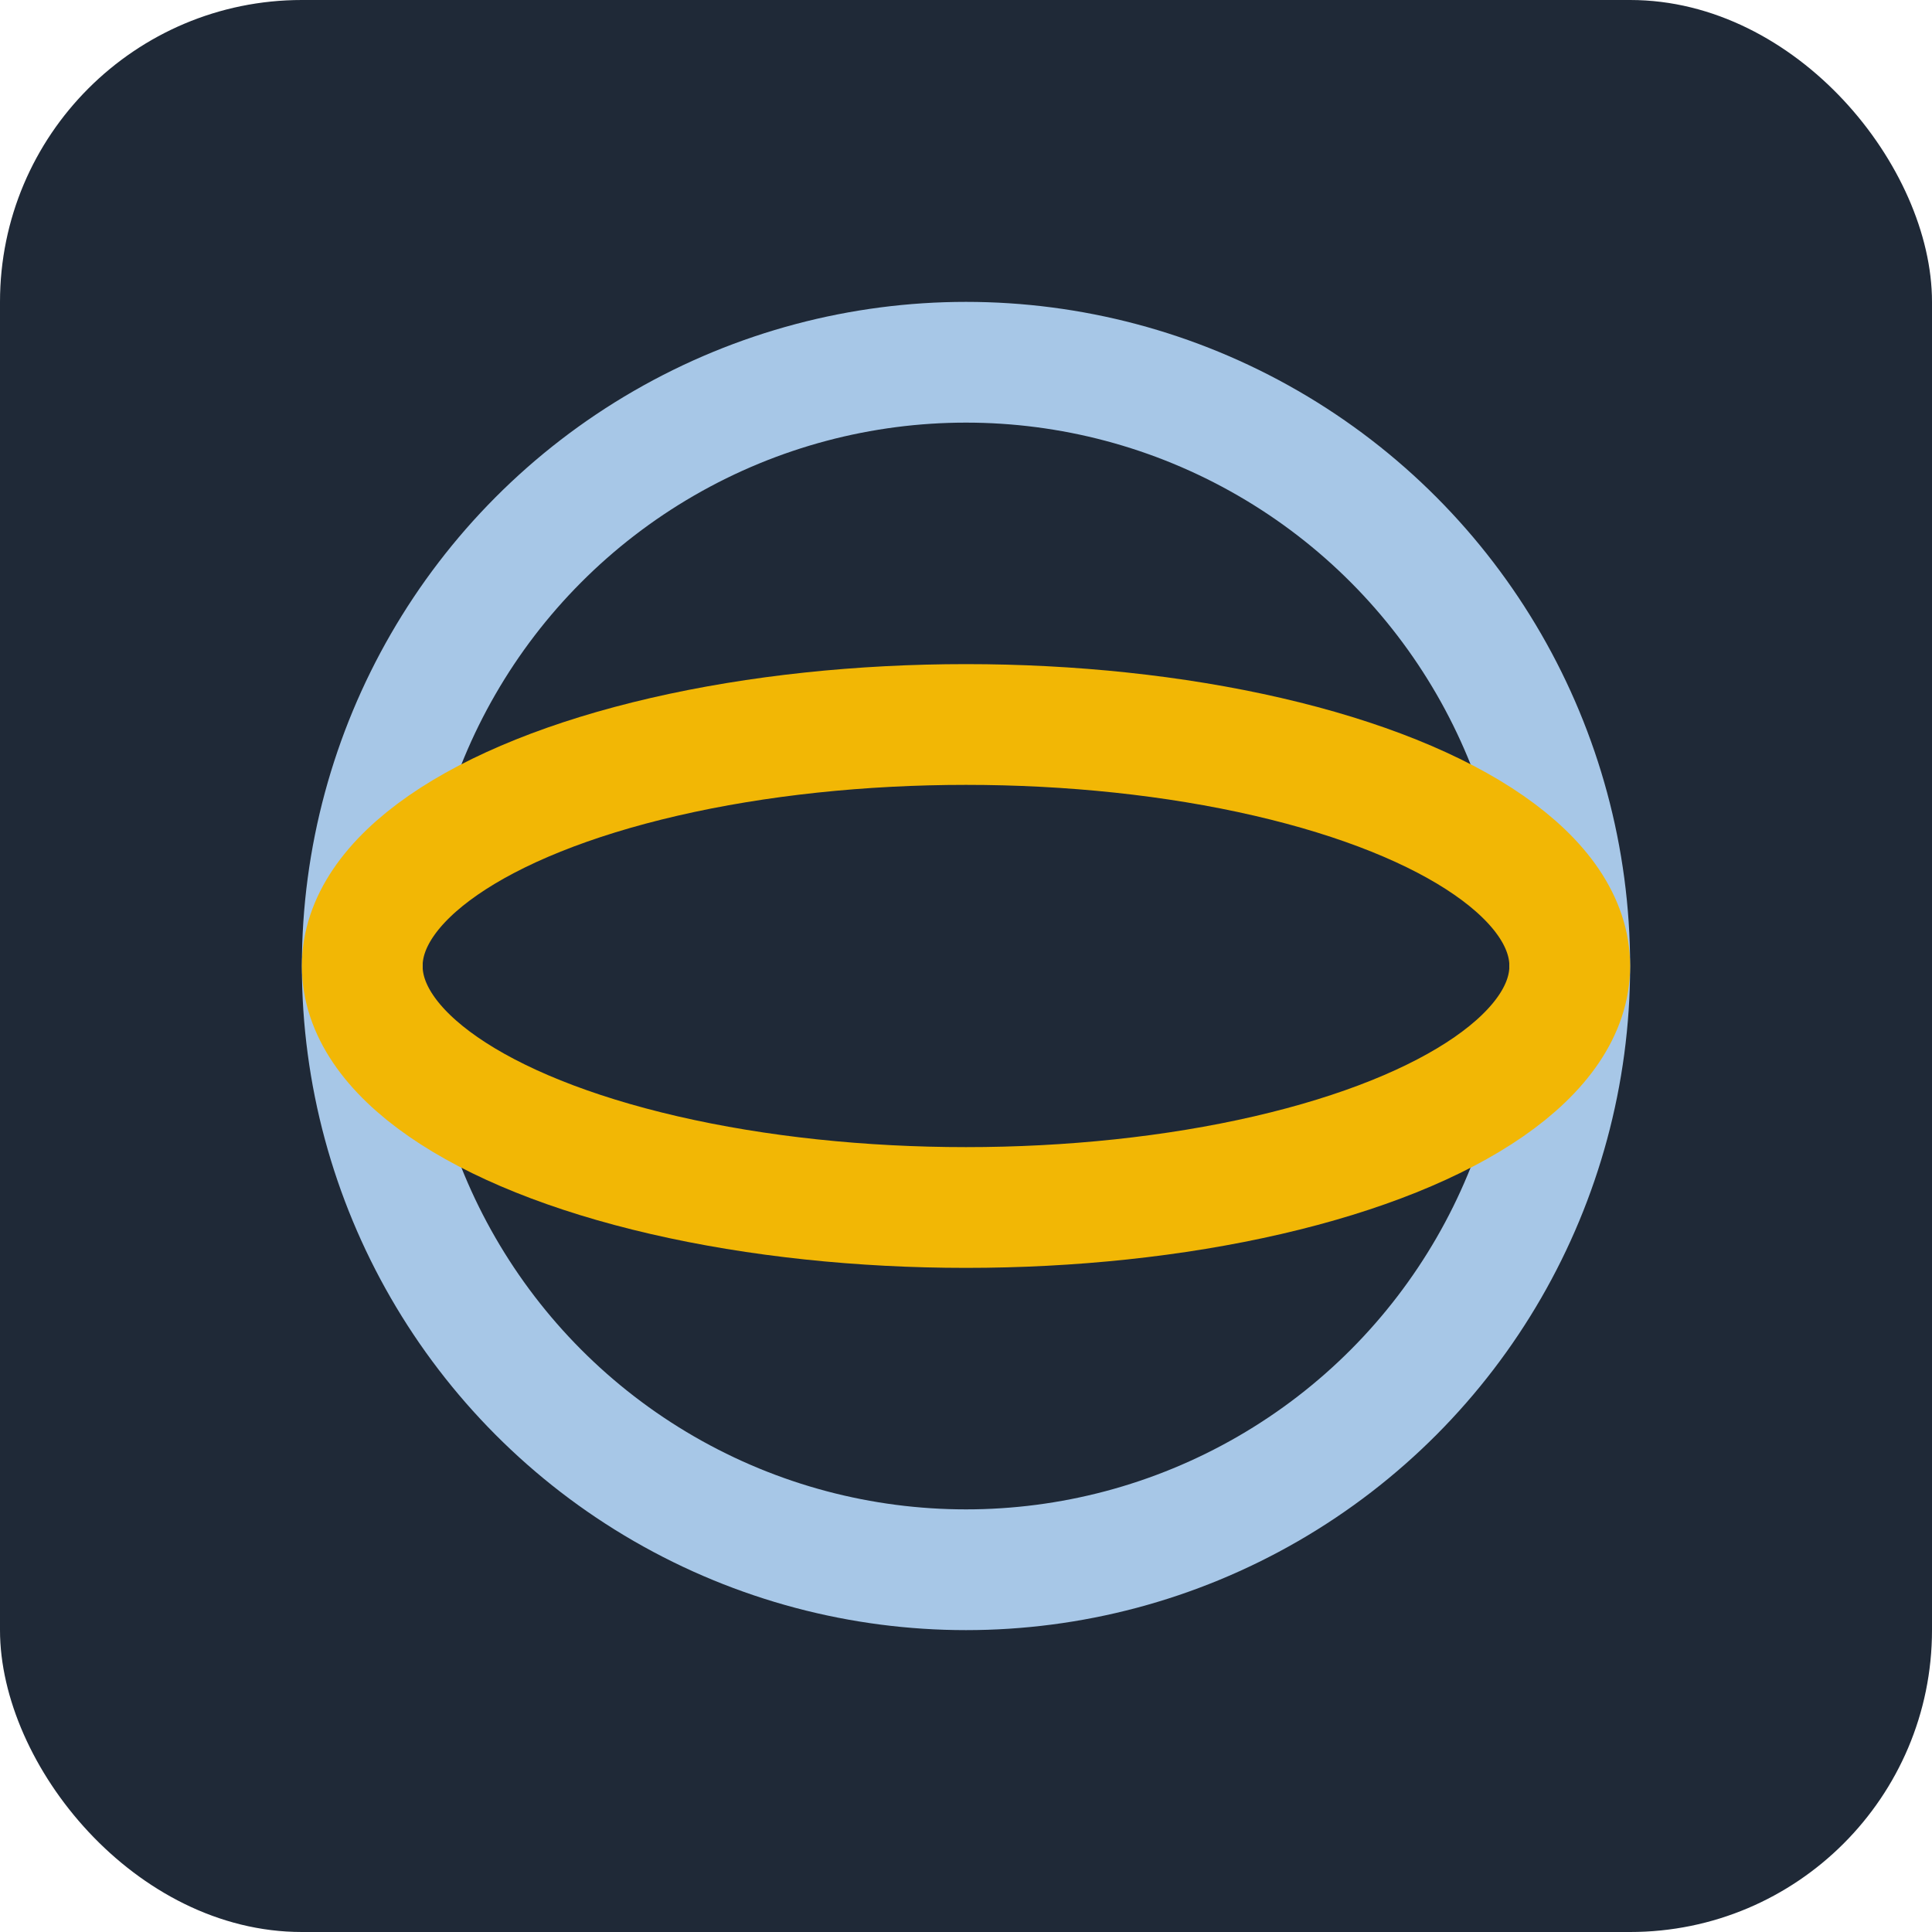 <?xml version="1.0" encoding="UTF-8"?>
<svg xmlns="http://www.w3.org/2000/svg" width="32" height="32" viewBox="0 0 32 32"><rect width="32" height="32" rx="5" fill="#1F2937"/><circle cx="16" cy="16" r="10" stroke="#A7C7E7" stroke-width="2" fill="none"/><ellipse cx="16" cy="16" rx="10" ry="4" stroke="#F2B705" stroke-width="2" fill="none"/></svg>